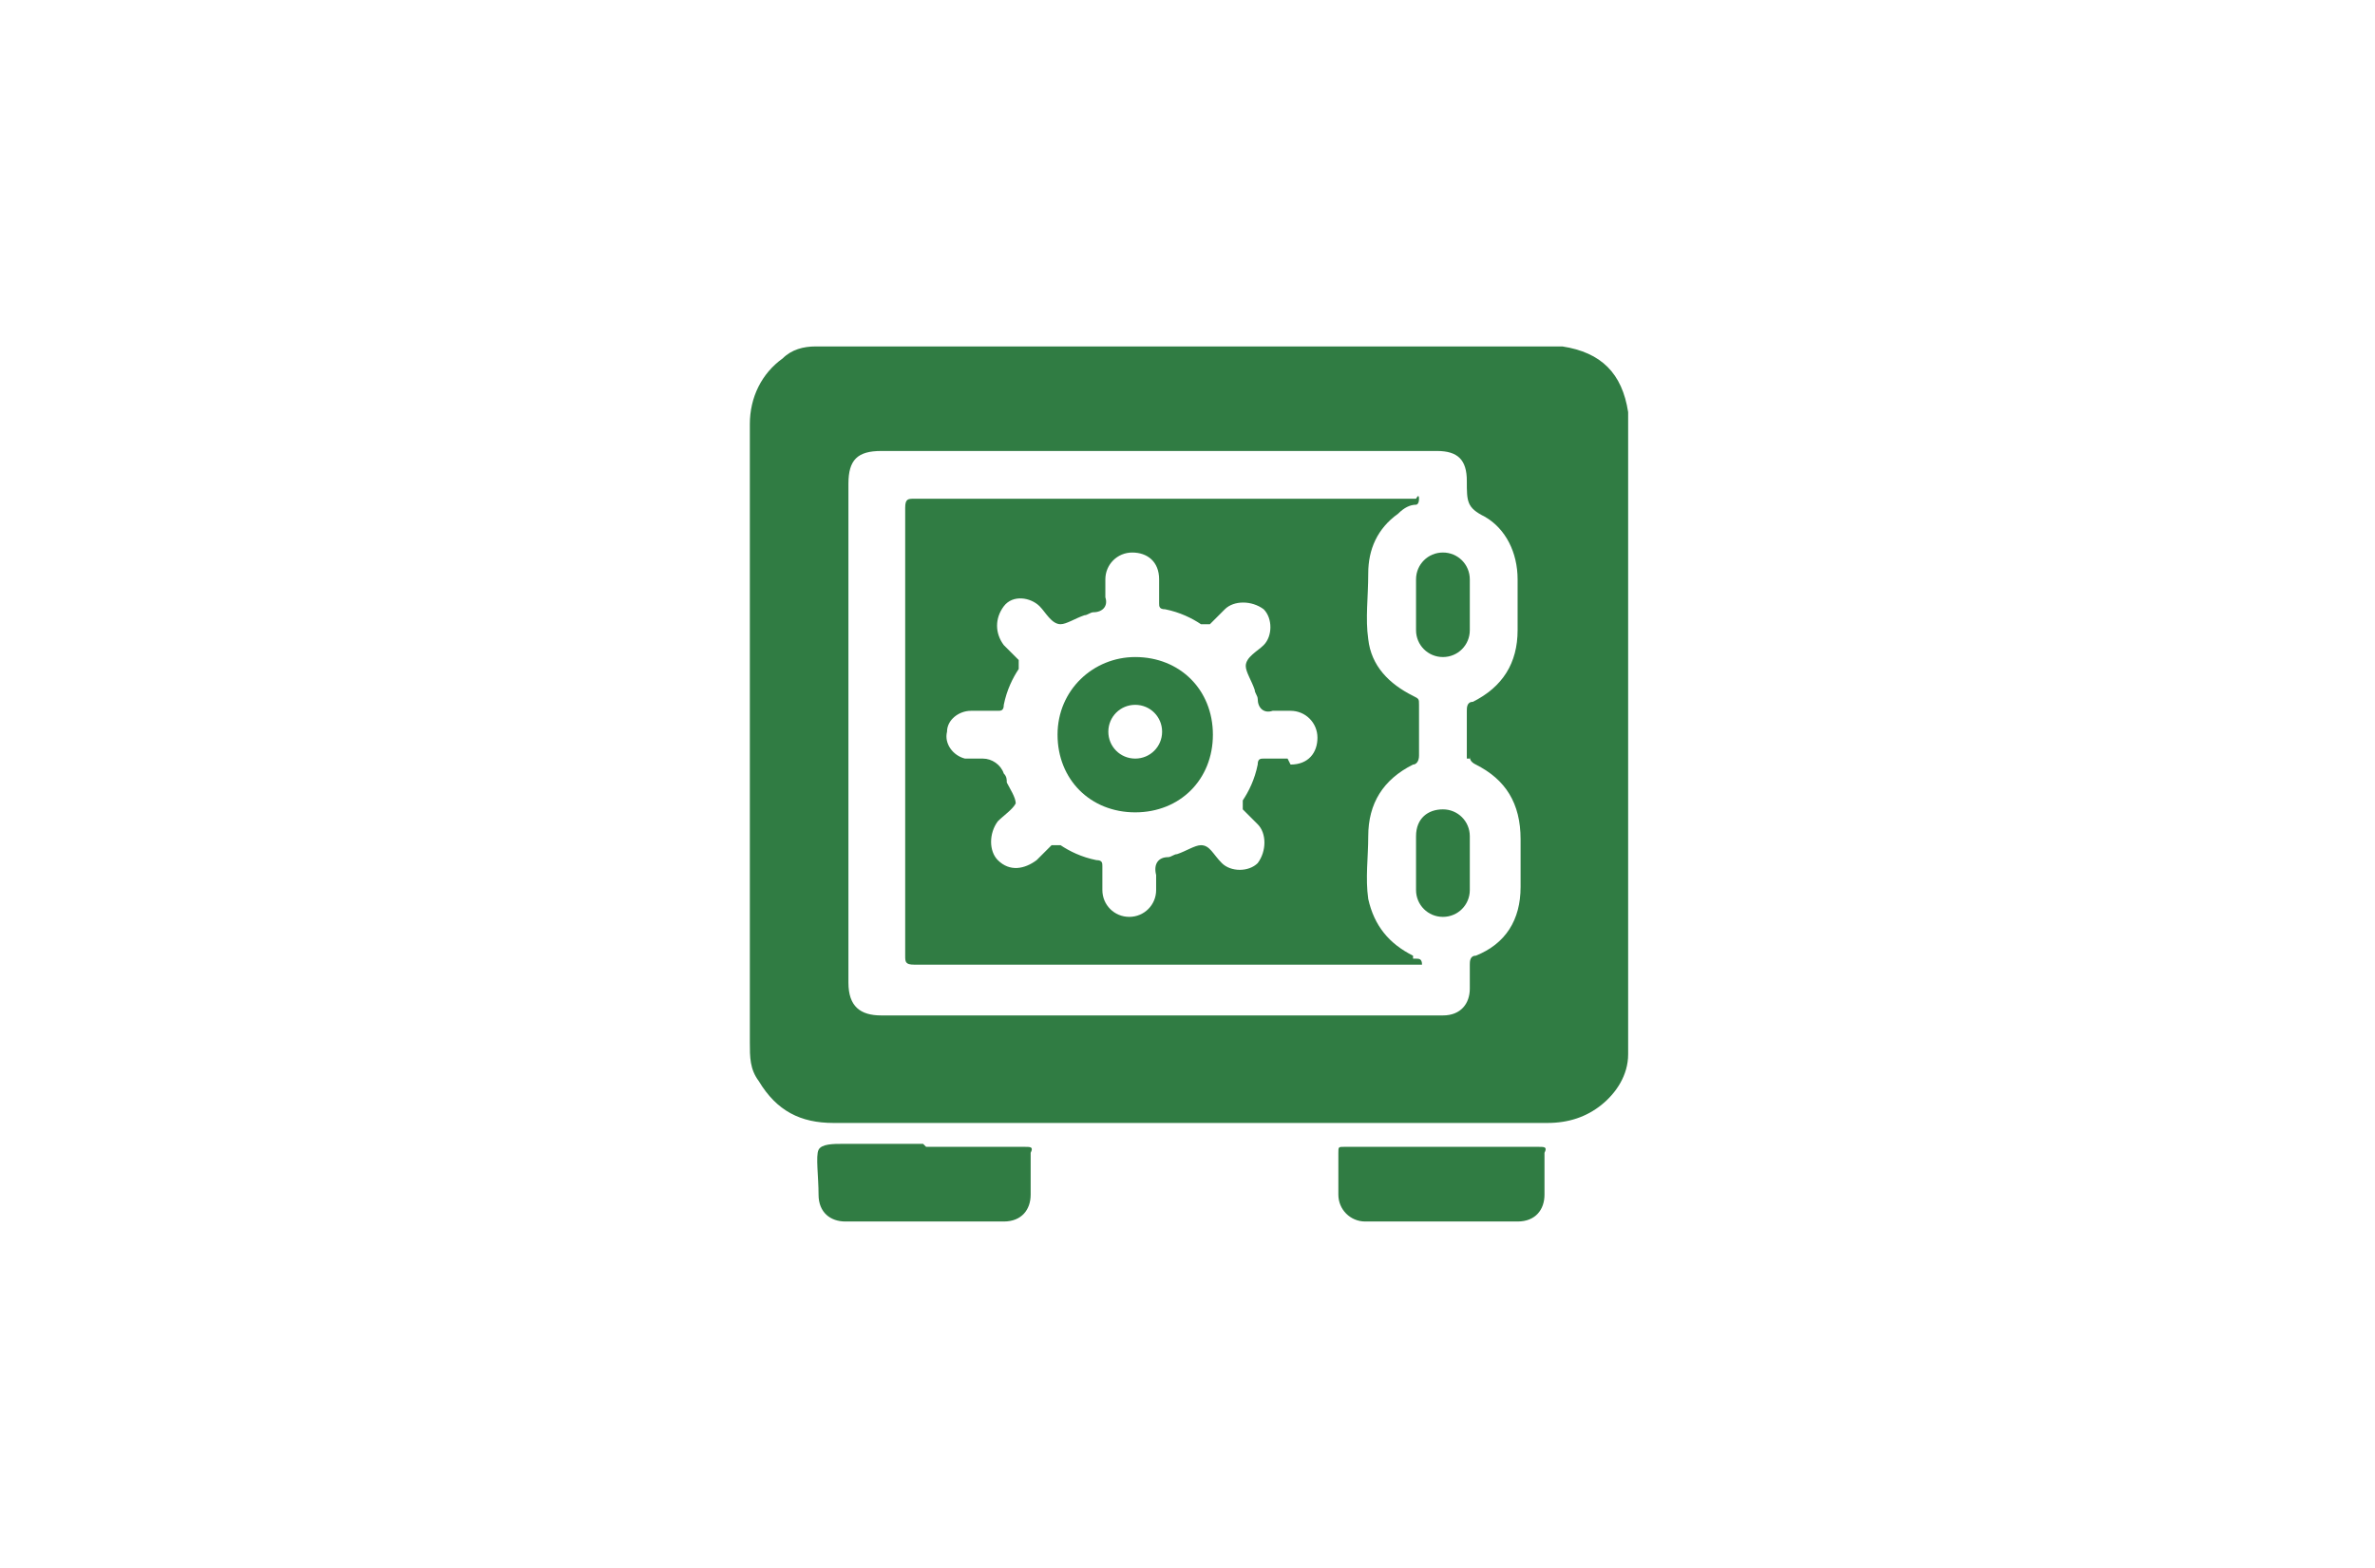 <?xml version="1.0" encoding="UTF-8"?>
<svg id="Capa_1" data-name="Capa 1" xmlns="http://www.w3.org/2000/svg" version="1.1" viewBox="0 0 79.5 52.5">
  <defs>
    <style>
      .cls-1 {
        fill: #307c43;
      }

      .cls-1, .cls-2 {
        stroke-width: 0px;
      }

      .cls-2 {
        fill: #a38051;
      }
    </style>
  </defs>
  <path class="cls-2" d="M93-698.8c0-4.6,3.7-8.3,8.3-8.2,4.6,0,8.3,3.7,8.2,8.3,0,4.6-3.8,8.3-8.3,8.3-4.5,0-8.2-3.9-8.2-8.4Z"/>
  <g>
    <path class="cls-1" d="M31,38.4h3.3c.2,0,.3,0,.2.2v1.4c0,.5-.3.9-.9.9h-5.3c-.5,0-.9-.3-.9-.9s-.1-1.3,0-1.5c.1-.2.5-.2.8-.2h2.7Z"/>
    <path class="cls-1" d="M48.3,38.4h3.2c.2,0,.3,0,.2.2v1.4c0,.5-.3.9-.9.9h-5.1c-.5,0-.9-.4-.9-.9v-1.4c0-.2,0-.2.2-.2h3.3,0Z"/>
    <g>
      <path class="cls-1" d="M48.3,27.1c-.5,0-.9.3-.9.9v1.8c0,.5.4.9.9.9s.9-.4.9-.9v-1.8c0-.5-.4-.9-.9-.9Z"/>
      <path class="cls-1" d="M47.3,32c-.8-.4-1.3-1-1.5-1.9-.1-.7,0-1.4,0-2.1,0-1.1.5-1.9,1.5-2.4.1,0,.2-.1.2-.3v-1.7c0-.2,0-.2-.2-.3-.8-.4-1.4-1-1.5-1.9-.1-.7,0-1.4,0-2.2s.3-1.5,1-2c.2-.2.4-.3.6-.3,0,0,.1,0,.1-.2s-.1,0-.1,0h-16.8c-.2,0-.3,0-.3.3v15c0,.2,0,.3.3.3h16.8c0,0,.2,0,.2,0,0-.2-.1-.2-.2-.2h-.1ZM43.1,25.4h-.8c-.1,0-.2,0-.2.2-.1.5-.3.9-.5,1.2,0,.1,0,.2,0,.3l.5.5c.3.3.3.9,0,1.3-.3.3-.9.3-1.2,0s-.4-.6-.7-.6c-.2,0-.5.2-.8.3-.1,0-.2.1-.3.1-.3,0-.5.2-.4.6v.5c0,.5-.4.9-.9.9s-.9-.4-.9-.9v-.8c0-.1,0-.2-.2-.2-.5-.1-.9-.3-1.2-.5-.1,0-.2,0-.3,0l-.5.5c-.4.3-.9.4-1.3,0-.3-.3-.3-.9,0-1.3.2-.2.5-.4.6-.6,0-.2-.2-.5-.3-.7,0-.1,0-.2-.1-.3-.1-.3-.4-.5-.7-.5h-.6c-.4-.1-.7-.5-.6-.9,0-.4.4-.7.8-.7h.9c.1,0,.2,0,.2-.2.1-.5.3-.9.5-1.2,0-.1,0-.2,0-.3-.2-.2-.3-.3-.5-.5-.3-.4-.3-.9,0-1.3s.9-.3,1.2,0c.2.2.4.6.7.6.2,0,.5-.2.8-.3.1,0,.2-.1.3-.1.3,0,.5-.2.4-.5v-.6c0-.5.4-.9.9-.9s.9.3.9.9v.8c0,.1,0,.2.2.2.5.1.9.3,1.2.5.1,0,.2,0,.3,0,.2-.2.3-.3.5-.5.3-.3.9-.3,1.3,0,.3.3.3.9,0,1.2-.2.2-.6.4-.6.7,0,.2.2.5.3.8,0,.1.1.2.1.3,0,.3.2.5.5.4h.6c.5,0,.9.4.9.9s-.3.9-.9.9h0Z"/>
      <path class="cls-1" d="M52.1,11.6h-24.8c-.4,0-.8.1-1.1.4-.7.5-1.1,1.3-1.1,2.2v20.7c0,.5,0,.9.3,1.3.6,1,1.4,1.4,2.5,1.4h23.9c.7,0,1.3-.2,1.8-.6s.9-1,.9-1.7V13.8c-.2-1.3-.9-2-2.2-2.2h-.1ZM49.2,25.3c0,.1,0,.2.2.3,1,.5,1.5,1.3,1.5,2.5v1.6c0,1.1-.5,1.9-1.5,2.3-.2,0-.2.2-.2.3v.8c0,.5-.3.9-.9.9h-18.8c-.7,0-1.1-.3-1.1-1.1v-16.7c0-.8.3-1.1,1.1-1.1h18.6c.7,0,1,.3,1,1s0,.9.6,1.2c.7.4,1.1,1.2,1.1,2.1v1.7c0,1.1-.5,1.9-1.5,2.4-.2,0-.2.2-.2.3v1.6h.1Z"/>
      <path class="cls-1" d="M49.2,19.4c0-.5-.4-.9-.9-.9s-.9.4-.9.9v1.7c0,.5.4.9.9.9s.9-.4.9-.9v-1.8h0Z"/>
    </g>
    <path class="cls-1" d="M38,22c-1.4,0-2.6,1.1-2.6,2.6s1.1,2.6,2.6,2.6,2.6-1.1,2.6-2.6-1.1-2.6-2.6-2.6h0ZM38,25.4c-.5,0-.9-.4-.9-.9s.4-.9.9-.9.9.4.9.9-.4.9-.9.9Z"/>
  </g>
</svg>